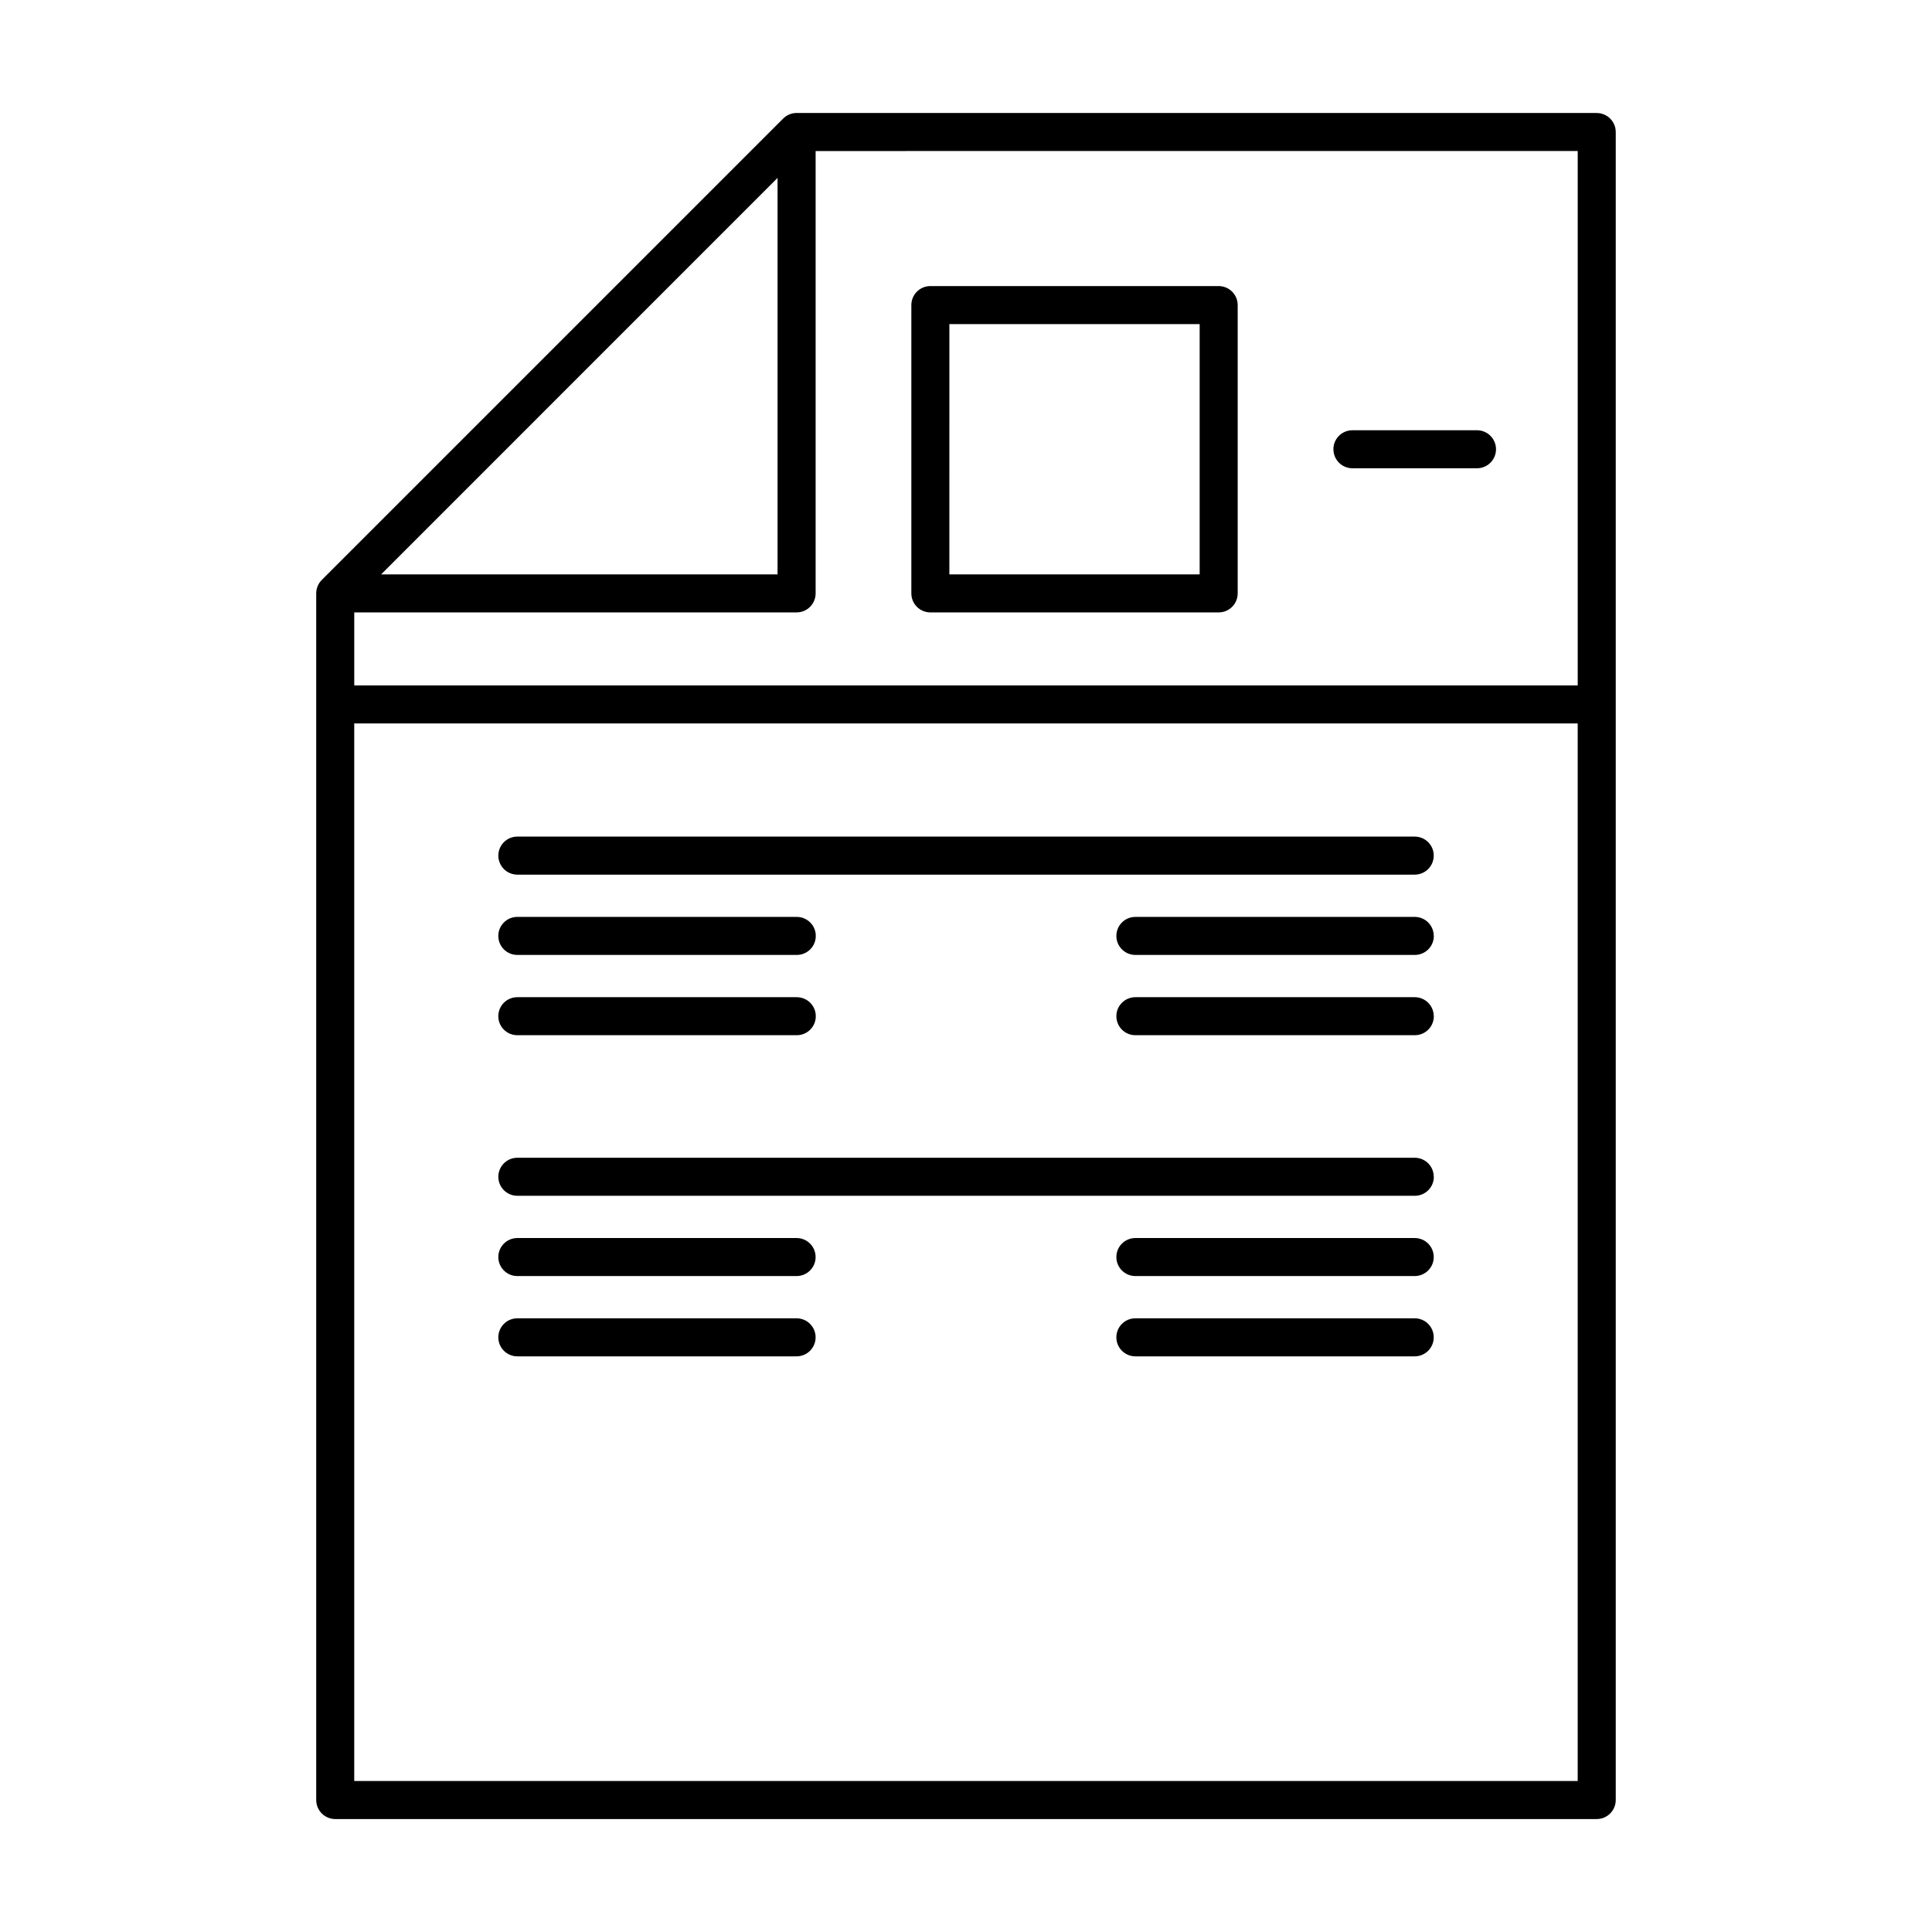 <?xml version="1.0" encoding="UTF-8"?>
<!-- Uploaded to: ICON Repo, www.svgrepo.com, Generator: ICON Repo Mixer Tools -->
<svg fill="#000000" width="800px" height="800px" version="1.1" viewBox="144 144 512 512" xmlns="http://www.w3.org/2000/svg">
 <path d="m567.15 173.94h-212.04c-1.336 0.004-2.617 0.531-3.562 1.477l-122.27 122.27c-0.945 0.945-1.473 2.227-1.477 3.562v319.78c0 1.336 0.531 2.617 1.477 3.562 0.945 0.945 2.227 1.477 3.562 1.477h334.31c1.336 0 2.617-0.531 3.562-1.477 0.945-0.945 1.477-2.227 1.477-3.562v-442.04c0-1.336-0.531-2.617-1.477-3.562-0.945-0.945-2.227-1.477-3.562-1.477zm-5.039 10.078v141.62h-324.23v-19.344h117.23c1.336 0 2.617-0.531 3.562-1.477 0.945-0.941 1.477-2.223 1.477-3.562v-117.23zm-317.11 112.2 105.06-105.07v105.07zm-7.125 319.77v-280.27h324.23v280.27zm286.08-245.24c0 1.336-0.531 2.617-1.477 3.562-0.945 0.945-2.227 1.477-3.562 1.477h-237.82c-2.781 0-5.035-2.258-5.035-5.039s2.254-5.039 5.035-5.039h237.85c2.769 0.016 5.012 2.266 5.012 5.039zm-247.9 21.281c0-2.781 2.254-5.039 5.035-5.039h74.062c2.781 0 5.039 2.258 5.039 5.039s-2.258 5.039-5.039 5.039h-74.062c-2.781 0-5.035-2.258-5.035-5.039zm0 21.277c0-2.785 2.254-5.039 5.035-5.039h74.062c2.781 0 5.039 2.254 5.039 5.039 0 2.781-2.258 5.035-5.039 5.035h-74.062c-2.781 0-5.035-2.254-5.035-5.035zm247.93-21.277h-0.004c0 1.336-0.527 2.617-1.473 3.562-0.945 0.945-2.227 1.477-3.562 1.477h-74.062c-2.781 0-5.035-2.258-5.035-5.039s2.254-5.039 5.035-5.039h74.062c2.769 0.016 5.012 2.266 5.012 5.039zm0 21.277h-0.004c0 1.336-0.527 2.617-1.473 3.562-0.945 0.941-2.227 1.473-3.562 1.473h-74.062c-2.781 0-5.035-2.254-5.035-5.035 0-2.785 2.254-5.039 5.035-5.039h74.062c2.769 0.012 5.012 2.266 5.012 5.039zm0 42.551h-0.004c0 1.336-0.527 2.617-1.473 3.562-0.945 0.945-2.227 1.477-3.562 1.477h-237.85c-2.781 0-5.035-2.258-5.035-5.039s2.254-5.039 5.035-5.039h237.85c2.769 0.016 5.012 2.266 5.012 5.039zm-163.84 21.273c0 1.34-0.531 2.621-1.477 3.562-0.945 0.945-2.227 1.477-3.562 1.477h-74.012c-2.781 0-5.035-2.254-5.035-5.039 0-2.781 2.254-5.035 5.035-5.035h74.062c2.762 0.027 4.988 2.273 4.988 5.035zm0 21.277c0 1.336-0.531 2.617-1.477 3.562-0.945 0.945-2.227 1.477-3.562 1.477h-74.012c-2.781 0-5.035-2.258-5.035-5.039s2.254-5.039 5.035-5.039h74.062c2.762 0.027 4.988 2.277 4.988 5.039zm163.81-21.277c0 1.34-0.531 2.621-1.477 3.562-0.945 0.945-2.227 1.477-3.562 1.477h-74.035c-2.781 0-5.035-2.254-5.035-5.039 0-2.781 2.254-5.035 5.035-5.035h74.062c2.769 0.012 5.012 2.266 5.012 5.035zm0 21.277c0 1.336-0.531 2.617-1.477 3.562-0.945 0.945-2.227 1.477-3.562 1.477h-74.035c-2.781 0-5.035-2.258-5.035-5.039s2.254-5.039 5.035-5.039h74.062c2.769 0.016 5.012 2.266 5.012 5.039zm-133.4-192.11h76.406c1.336 0 2.617-0.531 3.562-1.477 0.945-0.941 1.477-2.223 1.477-3.562v-76.406c0-1.336-0.531-2.617-1.477-3.562-0.945-0.945-2.227-1.477-3.562-1.477h-76.406c-2.785 0-5.039 2.258-5.039 5.039v76.406c0 1.34 0.531 2.621 1.477 3.562 0.945 0.945 2.227 1.477 3.562 1.477zm5.039-76.398h66.328v66.324h-66.332zm101.77 33.16-0.004 0.004c0-2.785 2.258-5.039 5.039-5.039h33.02c2.781 0 5.039 2.254 5.039 5.039 0 2.781-2.258 5.035-5.039 5.035h-33.008c-1.34 0-2.621-0.531-3.566-1.477-0.945-0.949-1.477-2.231-1.473-3.57z"/>
</svg>